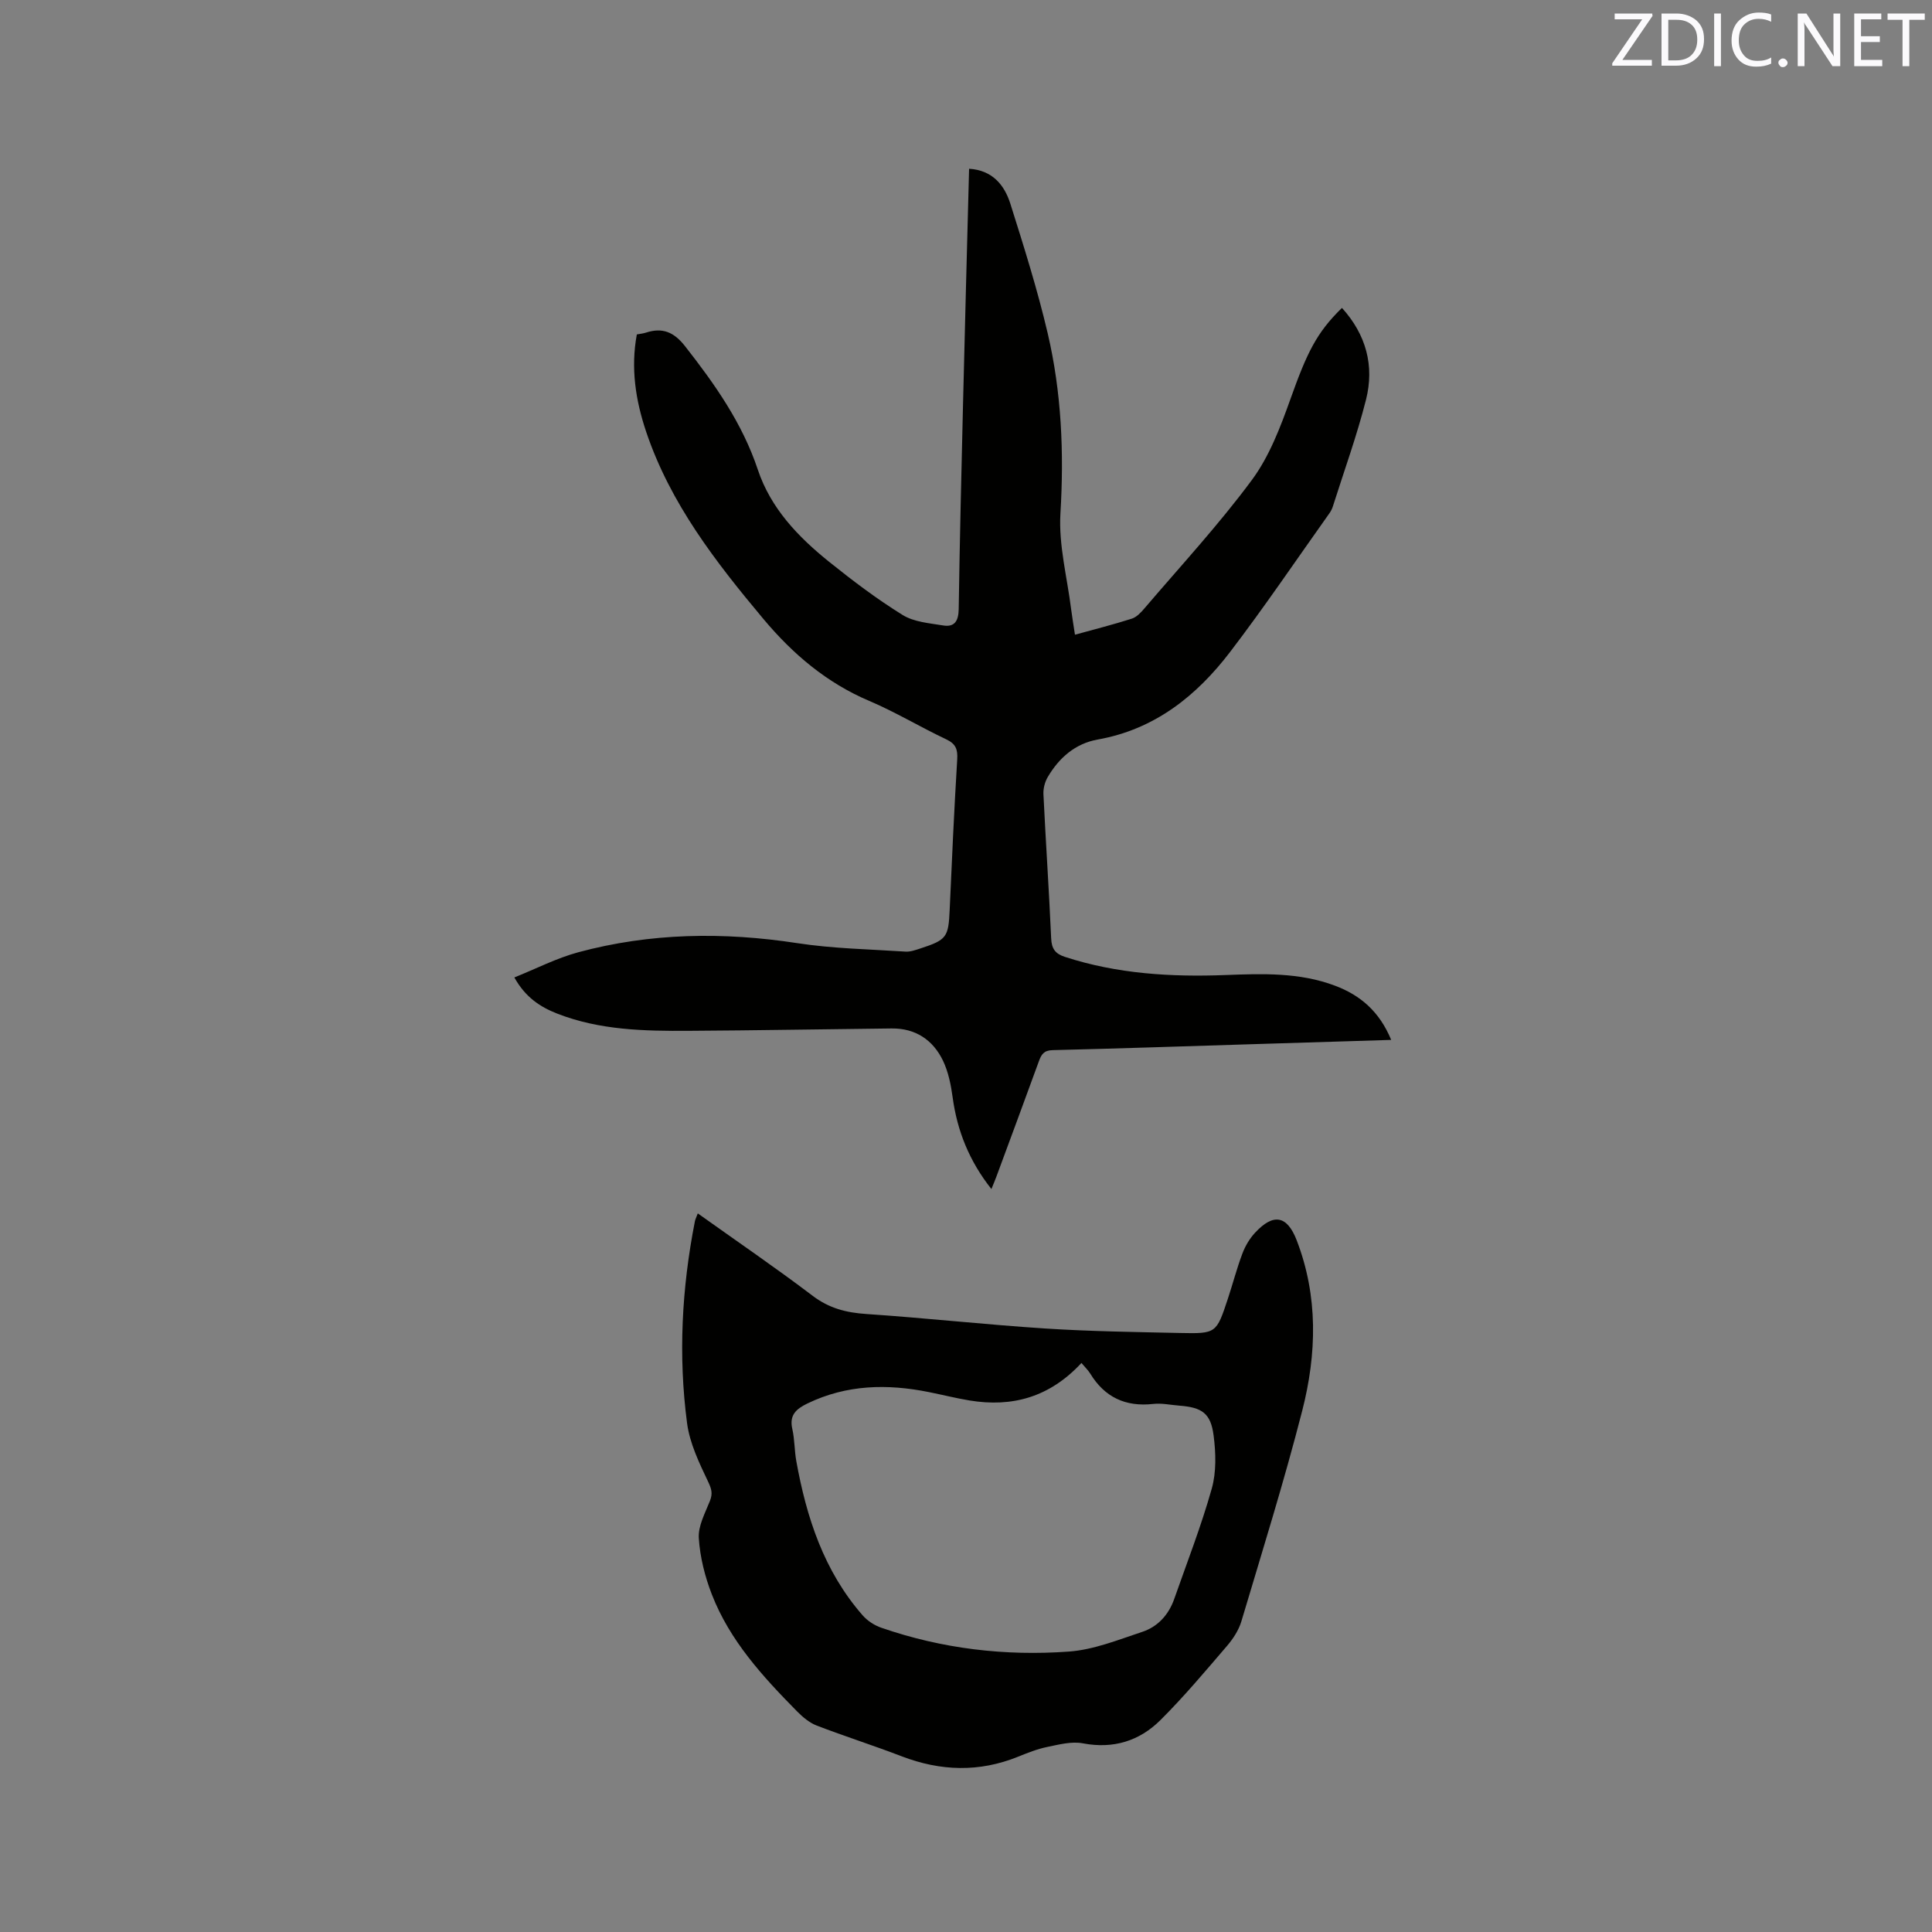<svg enable-background="new 0 0 400 400" viewBox="0 0 400 400" xmlns="http://www.w3.org/2000/svg"><rect x="0" y="0" width="400" height="400" fill="#808080" stroke="none"/><path d="m288.03 215.3c-10.11.31-19.62.6-29.13.9-13.66.42-27.32.89-40.98 1.22-1.79.04-2.33.9-2.83 2.3-2.9 7.96-5.84 15.9-8.78 23.84-.29.78-.61 1.54-1.05 2.62-4.55-5.75-7.07-11.98-8.02-18.95-.35-2.59-.89-5.29-2-7.62-2.08-4.32-5.71-6.74-10.66-6.68-13.99.15-27.98.41-41.97.49-9.23.06-18.46-.13-27.24-3.56-3.53-1.38-6.58-3.37-8.88-7.49 4.49-1.8 8.72-3.99 13.22-5.21 14.94-4.03 30.07-4.24 45.37-1.89 7.38 1.13 14.92 1.26 22.39 1.75 1.01.07 2.08-.33 3.08-.65 5.47-1.78 5.82-2.34 6.07-8.01.46-10.38.93-20.76 1.56-31.13.13-2.11-.3-3.23-2.29-4.17-5.36-2.53-10.47-5.63-15.91-7.94-8.84-3.75-15.84-9.71-21.9-16.94-9.89-11.81-19.32-23.96-24.31-38.82-2.17-6.47-3.22-13.14-1.92-20.12.67-.13 1.29-.18 1.87-.37 3.42-1.12 5.8-.14 8.1 2.79 6.18 7.88 11.87 15.95 15.08 25.58 2.68 8.03 8.37 13.94 14.79 19.1 4.87 3.91 9.88 7.7 15.18 10.98 2.35 1.46 5.52 1.7 8.38 2.17 2.43.41 3.2-.98 3.24-3.39.21-14.1.55-28.2.89-42.29.39-16.21.83-32.42 1.26-48.87 4.79.29 7.31 3.32 8.55 7.26 2.8 8.87 5.61 17.78 7.73 26.83 2.86 12.23 3.39 24.66 2.63 37.28-.39 6.55 1.4 13.23 2.22 19.85.21 1.66.5 3.3.79 5.25 4.1-1.13 7.96-2.11 11.76-3.32 1.01-.32 1.91-1.29 2.64-2.15 7.5-8.79 15.38-17.31 22.24-26.58 3.62-4.9 5.91-10.96 7.99-16.79 3.38-9.49 5.39-13.72 10.65-18.82 4.99 5.51 6.75 11.97 4.98 18.99-1.89 7.48-4.54 14.76-6.87 22.12-.16.5-.41.99-.71 1.41-6.81 9.58-13.4 19.33-20.53 28.67-6.97 9.13-15.63 16.07-27.43 18.17-4.66.83-8 3.77-10.35 7.76-.6 1.01-.95 2.36-.9 3.53.48 9.95 1.16 19.9 1.6 29.85.09 2.17.83 3.2 2.84 3.86 10.85 3.53 22.01 4.19 33.29 3.76 7.64-.29 15.26-.56 22.59 2.19 5.26 1.96 9.24 5.33 11.68 11.24z" fill="#010100"/><path d="m144.47 251.22c8.16 5.82 16.12 11.25 23.79 17.07 3.4 2.58 6.95 3.48 11.09 3.76 12.35.83 24.67 2.2 37.03 3 9.3.6 18.62.73 27.94.93 7.5.16 7.52.08 9.9-7.1 1.03-3.11 1.85-6.3 3.01-9.36.58-1.55 1.49-3.08 2.61-4.29 3.8-4.11 6.64-3.57 8.61 1.52 4.5 11.64 4.17 23.58 1.16 35.33-3.75 14.64-8.27 29.09-12.59 43.58-.55 1.85-1.72 3.64-3 5.13-4.48 5.22-8.91 10.51-13.78 15.35-4.34 4.31-9.73 6-16.03 4.8-2.34-.45-4.97.25-7.4.75-2.06.42-4.05 1.22-6.01 2.01-8.07 3.27-16.06 3.01-24.13-.08-5.82-2.24-11.78-4.13-17.6-6.37-1.5-.58-2.88-1.75-4.04-2.92-7.09-7.19-13.93-14.64-17.65-24.22-1.44-3.7-2.45-7.73-2.7-11.67-.16-2.52 1.32-5.2 2.31-7.71.6-1.52.33-2.47-.39-3.98-1.84-3.87-3.8-7.93-4.35-12.1-1.84-13.96-1.1-27.91 1.61-41.74.06-.39.26-.76.61-1.69zm79.43 30.97c-6.58 7.09-14.32 9.22-23.18 7.76-2.82-.47-5.59-1.17-8.39-1.73-8.62-1.74-17.04-1.57-25.15 2.35-2.31 1.12-3.81 2.38-3.14 5.29.49 2.15.43 4.43.82 6.61 2.11 11.72 5.73 22.82 13.75 31.98.98 1.12 2.42 2.06 3.84 2.55 12.59 4.36 25.64 5.9 38.84 4.94 5.14-.37 10.22-2.43 15.2-4.08 3.24-1.07 5.48-3.55 6.63-6.84 2.66-7.58 5.59-15.09 7.76-22.81.97-3.44.85-7.37.39-10.97-.59-4.66-2.41-5.86-7.13-6.22-1.8-.14-3.62-.55-5.38-.35-5.73.64-10.05-1.38-13.05-6.3-.44-.71-1.07-1.3-1.81-2.18z" fill="#010100"/><g fill="#fbfafc"><path d="m342.2 3.2-6.3 9.2h6.1v1.2h-8.2v-.5l6.2-9.1h-5.7v-1.2h7.8v.4z"/><path d="m344 13.7v-10.9h3.1c1.6 0 3 .5 4.1 1.4 1.1 1 1.6 2.2 1.6 3.9s-.5 3-1.6 4-2.5 1.5-4.2 1.5h-3zm1.4-9.6v8.4h1.6c1.4 0 2.5-.4 3.2-1.1.8-.8 1.2-1.8 1.2-3.2s-.4-2.4-1.2-3.1-1.8-1-3.1-1z"/><path d="m356.3 2.8v10.9h-1.4v-10.9z"/><path d="m366.6 13.2c-.8.4-1.8.6-3 .6-1.6 0-2.8-.5-3.7-1.5s-1.4-2.3-1.4-3.9c0-1.7.5-3.2 1.6-4.2s2.4-1.6 4-1.6c1 0 1.9.1 2.6.4v1.5c-.8-.4-1.6-.6-2.6-.6-1.2 0-2.2.4-3 1.2s-1.1 1.9-1.1 3.3c0 1.3.4 2.3 1.1 3.1s1.6 1.1 2.8 1.1c1.1 0 2-.2 2.8-.7v1.3z"/><path d="m368.2 13c0-.3.1-.5.3-.6.2-.2.4-.3.6-.3.3 0 .5.1.7.3s.3.4.3.6-.1.5-.3.6c-.2.2-.4.3-.7.3s-.5-.1-.6-.3c-.2-.2-.3-.4-.3-.6z"/><path d="m381.1 13.7h-1.7l-5.5-8.4c-.2-.2-.3-.5-.4-.7 0 .2.1.8.1 1.5v7.6h-1.4v-10.9h1.8l5.3 8.3c.3.4.4.6.4.8 0-.3-.1-.8-.1-1.6v-7.5h1.4v10.9z"/><path d="m389.7 13.7h-5.8v-10.9h5.6v1.2h-4.2v3.5h3.9v1.2h-3.9v3.7h4.4z"/><path d="m398.4 4.1h-3.1v9.6h-1.4v-9.6h-3.1v-1.3h7.7v1.3z"/></g></svg>